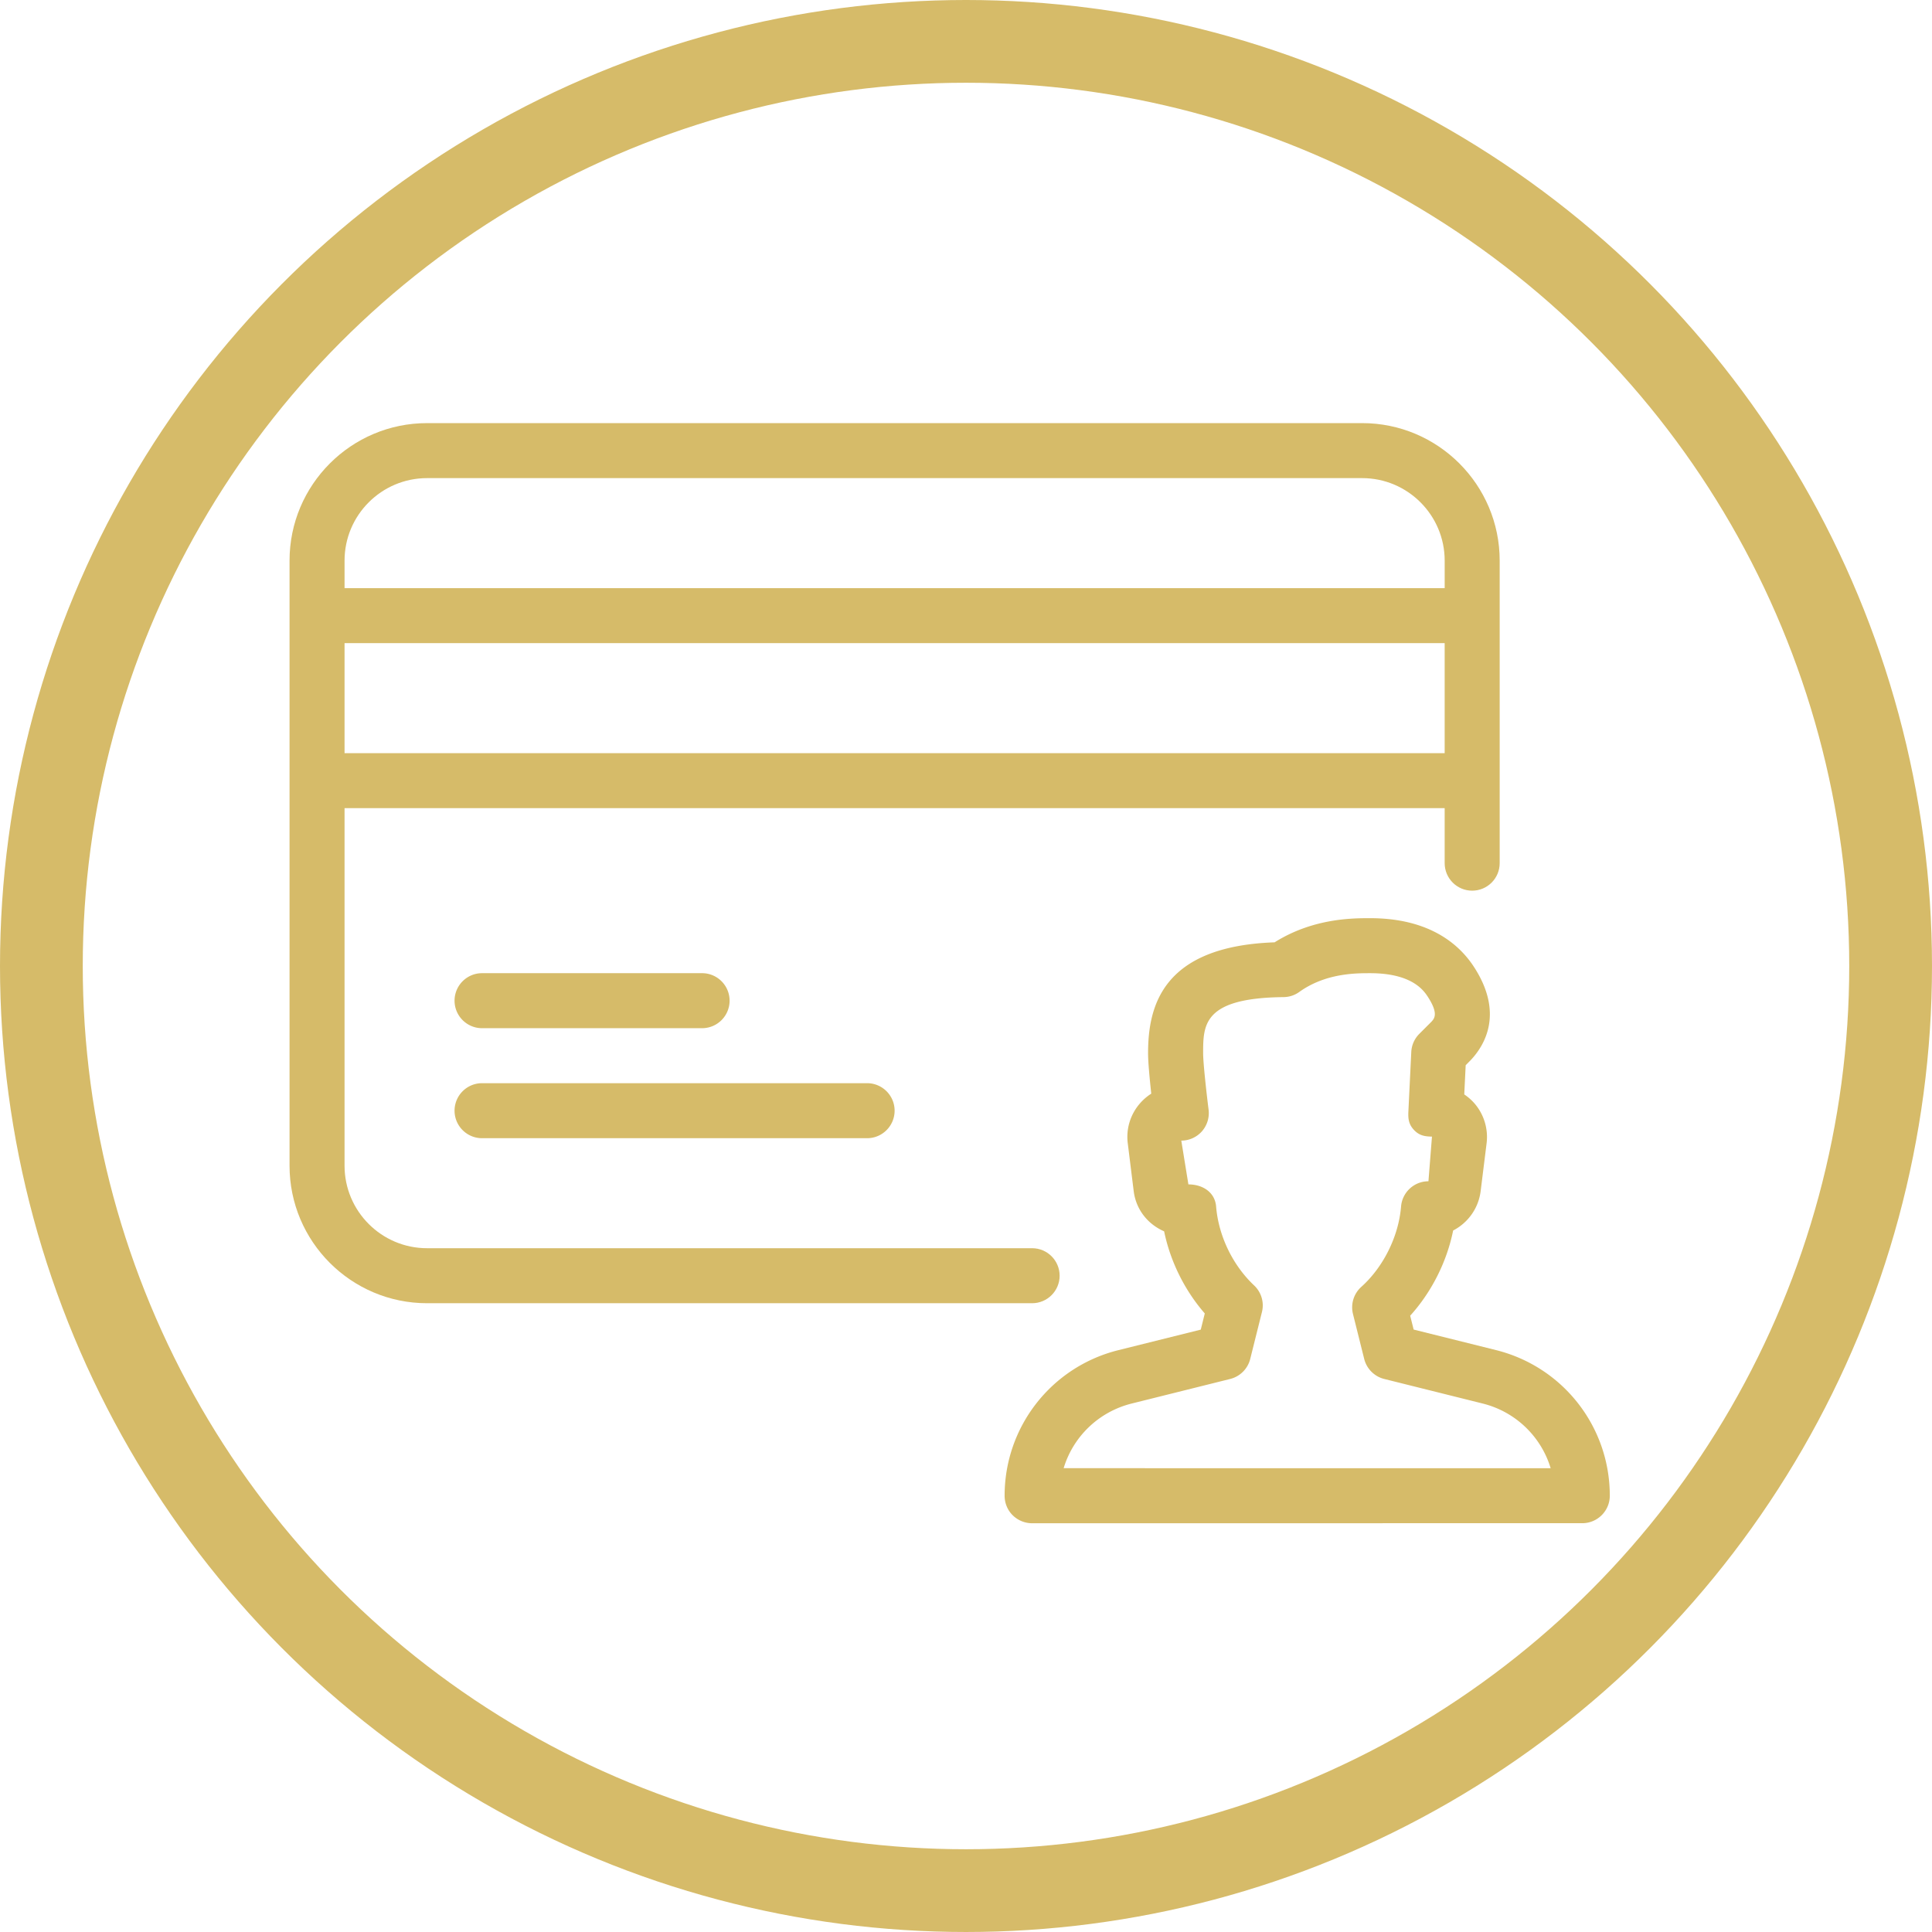 <svg xmlns="http://www.w3.org/2000/svg" xml:space="preserve" width="220.608" height="220.608" style="shape-rendering:geometricPrecision;text-rendering:geometricPrecision;image-rendering:optimizeQuality;fill-rule:evenodd;clip-rule:evenodd" viewBox="0 0 3848.19 3848.19"><defs><style>.fil1{fill:#d6bb69;fill-rule:nonzero}</style></defs><g id="Слой_x0020_1"><circle cx="1924.09" cy="1924.09" r="1841.68" style="fill:none;stroke:#d6bb69;stroke-width:164.82;stroke-miterlimit:22.926"/><g id="_2416723694496"><path class="fil1" d="m2980.18 2689.23-164.45-40.98-6.9-27.61c42.62-47.11 72.97-107.26 85.57-169.71 29.25-15.12 50.51-43.93 54.78-78.45l11.83-95.1c3.61-28.82-5.26-58.07-24.43-79.98-5.91-6.68-12.71-12.6-20.05-17.52l2.85-58.18 9.97-10.08c28.27-29.91 66.51-94.11 6.03-186.47-28.71-43.82-87.76-96.31-206.42-96.31-34.95 0-113.73 0-190.2 48.1-225.48 7.89-252 129.39-252 221.1 0 18.08 3.29 51.93 6.35 80.31-8.1 5.15-15.55 11.5-22.02 18.84-19.5 22.02-28.49 51.27-24.76 80.2l11.83 95.32c4.5 35.71 27.18 65.3 60.59 79.87 12.27 59.82 40.86 117.56 80.97 163.58l-8 32.21-164.45 40.97c-133.12 33.31-226.25 152.51-226.25 289.9 0 14.57 5.7 28.6 16 38.79 10.3 10.19 24.22 16 38.79 16l1095.84-.11c30.24 0 54.78-24.54 54.78-54.78 0-137.29-93.02-256.49-226.25-289.91zm-861.6 235.11c18.84-62.45 69.36-112.19 135.42-128.73l196.33-48.98c19.61-4.93 34.95-20.15 39.88-39.88l23.34-93.45c4.83-19.17-1.21-39.55-15.78-53.14-42.62-40.21-70.77-98.83-75.49-156.89-2.3-28.49-26.63-44.15-55.22-44.15l-14.14-87.21c15.78 0 30.68-6.8 41.09-18.51 10.41-11.95 15.23-27.51 13.26-43.17-4.17-33.09-10.85-93.02-10.85-112.3 0-56.64 0-110.22 160.18-111.86 11.17-.11 22.13-3.61 31.34-10.3 52.15-37.36 112.19-37.36 141.01-37.36 84.14 0 107.04 35.06 114.81 46.68 22.24 34.18 13.15 43.82 7.01 50.4l-23.77 23.77c-9.64 9.64-15.34 22.46-16 36.04l-5.81 119.32c-.65 14.9 1.09 25.31 11.29 36.16 10.3 10.85 20.81 12.93 35.72 13.15l-7.01 88.96c-28.59 0-52.26 21.91-54.56 50.4-4.82 59.16-35.17 120.52-79.21 159.96-15.01 13.48-21.47 34.29-16.54 54.01l22.35 89.51c4.93 19.61 20.16 34.95 39.88 39.88l196.33 48.98a188.96 188.96 0 0 1 135.2 128.84l-970.05-.12zM960.18 2267.09h766.94c30.24 0 54.78-24.55 54.78-54.79s-24.54-54.78-54.78-54.78H960.18c-30.23 0-54.78 24.54-54.78 54.78 0 30.24 24.55 54.79 54.78 54.79zM960.18 2047.96h438.25c30.23 0 54.78-24.54 54.78-54.78 0-30.24-24.55-54.78-54.78-54.78H960.18c-30.23 0-54.78 24.54-54.78 54.78 0 30.24 24.55 54.78 54.78 54.78z"/><path class="fil1" d="M2110.59 2540.99c0-30.24-24.54-54.78-54.78-54.78H850.63c-90.61 0-164.35-73.73-164.35-164.35V1609.7h2191.24v109.57c0 30.23 24.55 54.78 54.79 54.78s54.78-24.55 54.78-54.78v-602.59c0-151.09-122.82-273.91-273.9-273.91H850.63c-151.09 0-273.91 122.82-273.91 273.91v1205.18c0 151.09 122.82 273.91 273.91 273.91h1205.18c30.23 0 54.78-24.54 54.78-54.78zM686.28 1116.68c0-90.61 73.73-164.35 164.35-164.35h1862.56c90.61 0 164.35 73.73 164.35 164.35v54.78H686.29v-54.78zm0 164.34h2191.24v219.13H686.28v-219.13z"/></g></g></svg>